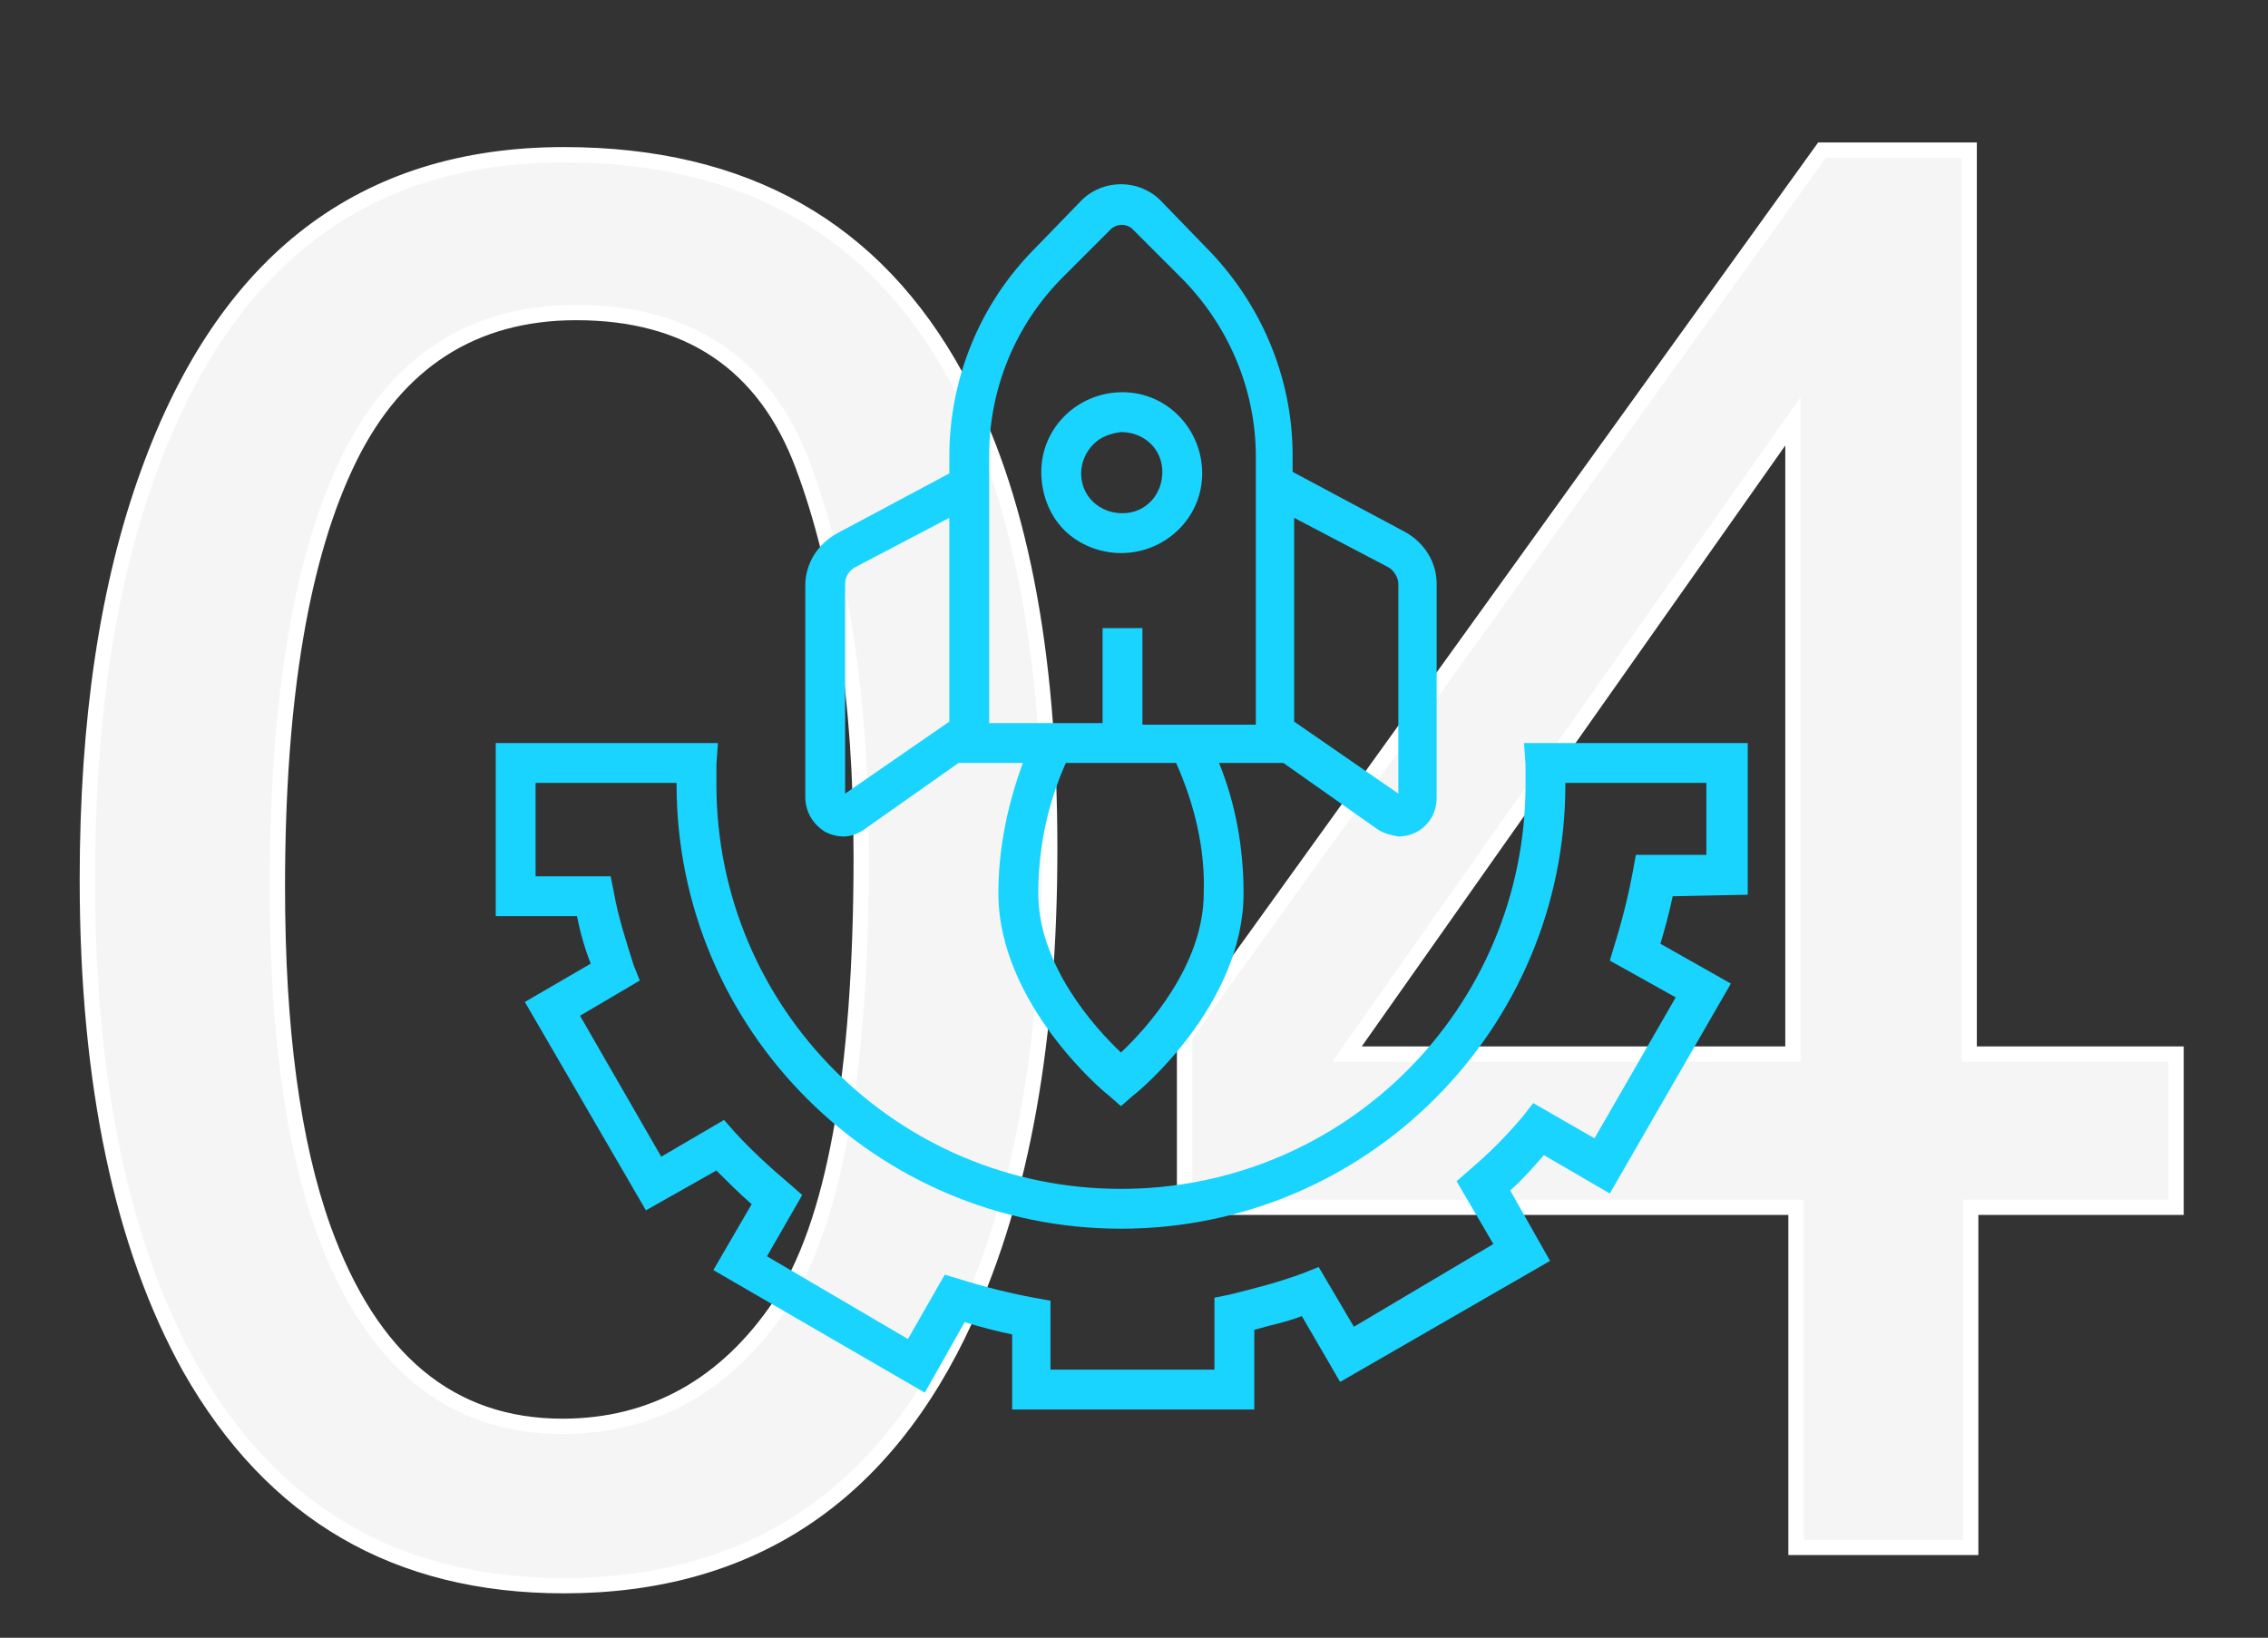<svg xmlns="http://www.w3.org/2000/svg" xmlns:xlink="http://www.w3.org/1999/xlink" id="Layer_1" x="0px" y="0px" viewBox="0 0 148 106.9" style="enable-background:new 0 0 148 106.9;" xml:space="preserve"><rect x="0" y="0" width="148" height="106.9" fill="#333333" stroke="none"/><style type="text/css">	.st0{enable-background:new    ;}	.st1{fill:#F5F5F5;}	.st2{fill:none;stroke:#FFFFFF;}	.st3{clip-path:url(#SVGID_00000100342483490481258190000002843813488772422062_);}	.st4{fill:#19D4FF;}</style><g id="Group_230" transform="translate(-536 -5906)">	<g class="st0">		<path class="st1" d="M598.4,5930.6c4.1,7.5,6.1,17.8,6.1,30.8c0,12.4-1.8,22.6-5.5,30.7c-5.3,11.6-14.1,17.4-26.2,17.4   c-10.9,0-19-4.7-24.4-14.2c-4.4-7.9-6.7-18.5-6.7-31.9c0-10.3,1.3-19.2,4-26.6c5-13.8,14-20.7,27.1-20.7   C584.6,5916.1,593.1,5920.9,598.4,5930.6z M586.9,5991.2c3.5-5.2,5.3-15,5.3-29.3c0-10.3-1.3-18.8-3.8-25.5   c-2.5-6.7-7.5-10-14.8-10c-6.7,0-11.7,3.2-14.8,9.5c-3.1,6.3-4.7,15.6-4.7,28c0,9.3,1,16.7,3,22.3c3.1,8.6,8.3,12.9,15.6,12.9   C578.6,5999.1,583.4,5996.4,586.9,5991.2z"></path>		<path class="st1" d="M653.2,6007v-22.2h-39.9v-11.2l41.6-57.8h9.6v59H678v10h-13.4v22.2H653.2z M653,5974.8v-41.3l-29.1,41.3H653z   "></path>	</g>	<g class="st0">		<path class="st2" d="M598.4,5930.6c4.1,7.5,6.1,17.8,6.1,30.8c0,12.4-1.8,22.6-5.5,30.7c-5.3,11.6-14.1,17.4-26.2,17.4   c-10.9,0-19-4.7-24.4-14.2c-4.4-7.9-6.7-18.5-6.7-31.9c0-10.3,1.3-19.2,4-26.6c5-13.8,14-20.7,27.1-20.7   C584.6,5916.1,593.1,5920.9,598.4,5930.6z M586.9,5991.2c3.5-5.2,5.3-15,5.3-29.3c0-10.3-1.3-18.8-3.8-25.5   c-2.5-6.7-7.5-10-14.8-10c-6.7,0-11.7,3.2-14.8,9.5c-3.1,6.3-4.7,15.6-4.7,28c0,9.3,1,16.7,3,22.3c3.1,8.6,8.3,12.9,15.6,12.9   C578.6,5999.1,583.4,5996.4,586.9,5991.2z"></path>		<path class="st2" d="M653.2,6007v-22.2h-39.9v-11.2l41.6-57.8h9.6v59H678v10h-13.4v22.2H653.2z M653,5974.8v-41.3l-29.1,41.3H653z   "></path>	</g>	<g id="Group_206" transform="translate(568.35 5918)">		<g>			<defs>				<rect id="SVGID_1_" x="0" width="81.7" height="80"></rect>			</defs>			<clipPath id="SVGID_00000065044147148677837240000012293410920440327308_">				<use xlink:href="#SVGID_1_" style="overflow:visible;"></use>			</clipPath>			<g id="Group_205" style="clip-path:url(#SVGID_00000065044147148677837240000012293410920440327308_);">				<path id="Path_406" class="st4" d="M21.5,42.3c0.4,0.2,0.8,0.3,1.2,0.3c0.5,0,1-0.2,1.4-0.5l6.1-4.3h4.2c-1,2.7-1.6,5.6-1.6,8.5     c0,7.2,6.9,13,7.2,13.2l0.8,0.7l0.8-0.7c0.3-0.2,7.2-5.9,7.2-13.2l0,0c0-2.9-0.5-5.8-1.6-8.5h4.2l6.1,4.3l0,0     c0.4,0.3,0.9,0.4,1.4,0.5c1.4,0,2.5-1.1,2.5-2.5c0,0,0,0,0,0V26.1c0-1.4-0.8-2.7-2.1-3.4l-7.3-3.9v-1.1c0-5.1-2.1-10-5.7-13.6     L43.3,1c-1.4-1.3-3.6-1.3-5,0l-3.1,3.2c-3.6,3.6-5.6,8.5-5.6,13.6v1.1l-7.3,3.9l0,0c-1.3,0.7-2.1,2-2.1,3.4V40     C20.2,41,20.7,41.8,21.5,42.3L21.5,42.3z M46.2,46.3c0,4.7-3.7,8.8-5.4,10.4c-1.7-1.6-5.4-5.7-5.4-10.4c0-2.9,0.6-5.8,1.8-8.5     h7.2C45.6,40.5,46.3,43.4,46.2,46.3 M58.2,25c0.4,0.2,0.7,0.7,0.7,1.1v13.7l-6.8-4.7V21.8L58.2,25z M37,6.1l3.2-3.2     c0.4-0.3,0.9-0.3,1.3,0l3.2,3.2c3.1,3.1,4.9,7.3,4.9,11.7v17.5h-7.4V29h-2.6v6.2h-7.4V17.7C32.2,13.4,33.9,9.2,37,6.1      M22.8,26.1c0-0.5,0.3-0.9,0.7-1.1l6.1-3.2v13.3l-6.8,4.7L22.8,26.1z"></path>				<path id="Path_407" class="st4" d="M40.8,24.1c2.9,0,5.3-2.3,5.3-5.2c0-2.9-2.3-5.3-5.2-5.3c-2.9,0-5.3,2.3-5.3,5.2     c0,1.4,0.5,2.8,1.5,3.8C38.1,23.6,39.5,24.1,40.8,24.1z M40.8,16.2c1.5,0,2.7,1.1,2.7,2.6c0,1.5-1.1,2.7-2.6,2.7     c-1.5,0-2.7-1.1-2.7-2.6c0-0.7,0.3-1.4,0.8-1.9C39.5,16.5,40.1,16.3,40.8,16.2z"></path>				<path id="Path_408" class="st4" d="M81.7,46.4v-9.9H67.1l0.1,1.4v1.3c0,14.6-11.8,26.4-26.4,26.4c-14.6,0-26.4-11.8-26.4-26.4     v-1.3l0.1-1.4H0v11.3h5.3c0.2,1,0.5,2.1,0.9,3.1l-4.3,2.5L9.8,67l4.6-2.6c0.8,0.8,1.5,1.5,2.3,2.2l-2.5,4.3l13.8,8l2.6-4.6     c1,0.3,2.1,0.6,3.1,0.8V80h15.8v-5.2c1-0.3,2.1-0.5,3.1-0.9l2.5,4.3l13.7-7.9l-2.6-4.6c0.8-0.7,1.5-1.5,2.2-2.3l4.3,2.5     l7.9-13.7l-4.6-2.6c0.3-1,0.6-2.1,0.8-3.1L81.7,46.4z M77,53.1l-5.3,9.2l-4-2.3L67,60.9c-1.1,1.3-2.2,2.4-3.5,3.5l-0.8,0.7     l2.4,4.1L56,74.6l-2.3-3.9l-1,0.4l0,0c-1.6,0.6-3.2,1-4.8,1.4l-1,0.2v4.7H36.2v-4.5l-1.1-0.2c-1.6-0.3-3.2-0.7-4.8-1.2l-1-0.3     l-2.4,4.2L17.7,70l2.3-4l-0.8-0.7l0,0c-1.3-1.1-2.5-2.2-3.6-3.4l-0.7-0.8l-4.1,2.4l-5.3-9.2l3.9-2.3l-0.4-1l0,0     c-0.5-1.6-1-3.1-1.3-4.8l-0.2-1H2.6v-6.1h9.2v0.1c0,16,13,29,29,29s29-13,29-29v-0.1h9.2v4.7h-4.6l-0.2,1.1l0,0     c-0.3,1.6-0.7,3.2-1.2,4.8l-0.3,1L77,53.1z"></path>			</g>		</g>	</g></g></svg>
